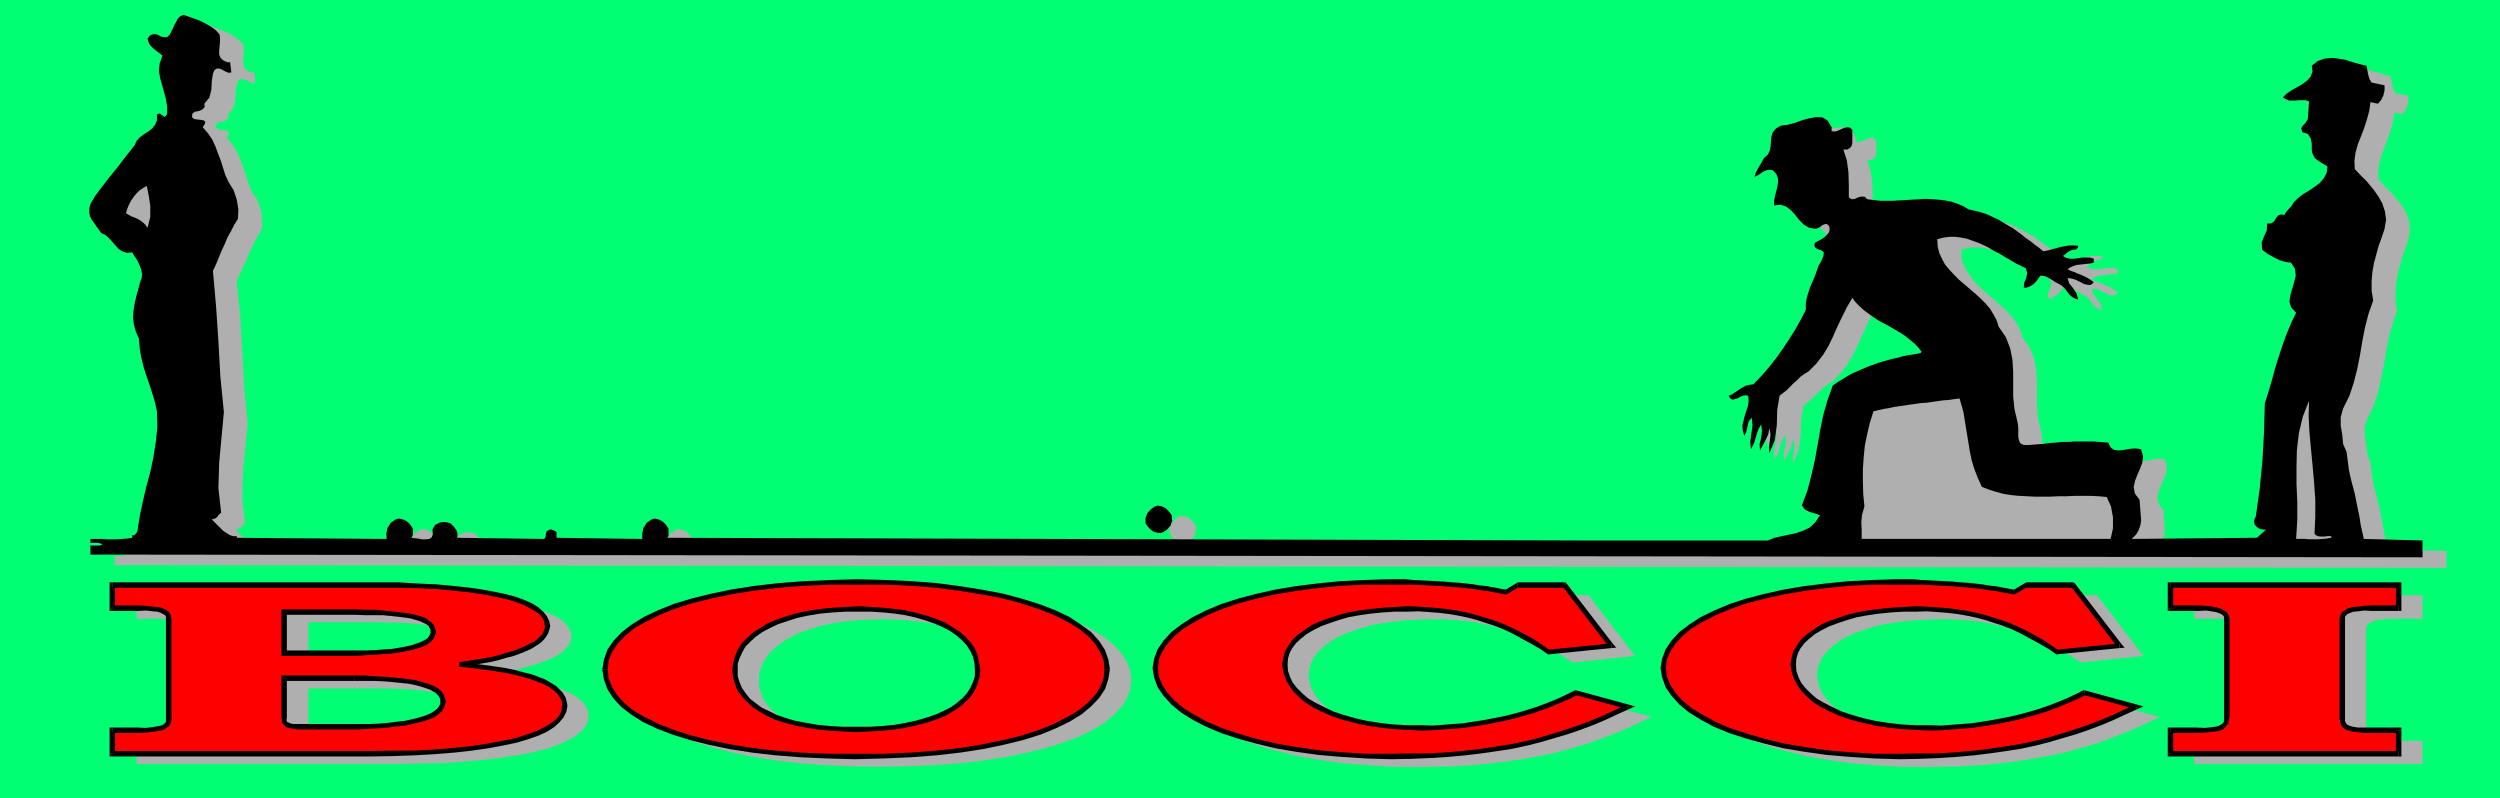 <svg xmlns="http://www.w3.org/2000/svg" fill-rule="evenodd" height="2.04in" preserveAspectRatio="none" stroke-linecap="round" viewBox="0 0 6388 2040" width="6.388in"><style>.pen1{stroke:none}.brush3{fill:#afafaf}.brush4{fill:#000}.brush5{fill:red}</style><path class="pen1" style="fill:#00ff72" d="M0 2040V0h6388v2040H0z"/><path class="pen1 brush3" d="m622 114 1 10v10l-1 11-1 10 1 10 3 9 6 7 12 4h7l2 27-5 1-6-2-7-4-7-3-6-2h-6l-6 4-4 8-3 21-1 21-5 20-13 16 1 8-4 6-8 4-10 2h-3l-2 1-3 3-2 2v8l5 4 7 2 9 1 7 1 5 3v5l-6 10 13 14 11 17 8 17 7 18 7 19 6 19 6 18 8 18 14 21 8 24 3 24-1 24-9 16-9 16-8 17-8 17-7 17-8 17-7 16-8 17 9 90 5 91 5 90 9 91-6 63-6 65-2 65 7 64-5 5-5 5-6 5-8 2 7 7 7 7 8 7 7 7 9 6 8 5 9 3 9 1v4l384 3-2-14 3-14 8-13 13-9 8-2 7 1 6 2 6 3 5 4 5 5 4 5 3 5v12l-1 7-3 5 8 1 9 1 10 2h10l9-1 6-4 3-8-1-12 3-6 4-6 6-4 6-2 7-2h6l7 1 7 2 9 8 6 9 3 9-1 12 223 3 3-7 1-7 2-7 8-3h5l4 1 5 2 3 4v14l219 3v-14l3-14 8-13 13-9 7-2 7 1 6 2 6 3 5 4 5 5 4 5 3 5v19l-3 5 2355 7h457l17-7 18-4 19-4 19-4 17-6 17-8 14-13 12-18-6-3-6-3-7-2-6-2-6-2-6-4-5-5-4-6 14-37 10-38 9-38 7-40 7-39 8-39 11-38 13-36 13-9 13-8 13-8 14-7 13-6 14-6 14-6 15-5 14-5 14-4 15-4 14-4 15-3 14-3 15-3 14-3 3-3-9-12-10-10-11-9-11-9-11-7-12-8-12-7-12-7-12-6-12-7-12-8-12-7-11-9-11-9-10-10-9-12-14 23-12 25-12 25-11 25-12 24-14 23-17 22-20 20-10 6-10 7-9 8-9 9-9 9-9 8-9 8-9 7-6 37-1 38-5 38-14 34-1-14 3-17 1-17-3-16-3 16-6 15-8 14-7 12-1-16 4-17 2-16-2-17-8 15-5 16-5 17-8 15-2-19 3-20 3-21-1-20-9 10-3 12-3 13-5 12-4-14-1-13 3-13 3-12 4-12 4-13 2-13-1-14-7-2-7 2-7 3-7 4-6 3h-6l-6-2-4-8 8-3 7-5 8-4 7-5 8-5 8-3 8-3h10l21-22 19-23 18-24 17-24 16-24 15-24 14-25 13-25v-14l2-14 4-15 5-14 6-14 6-14 5-14 5-14 5-8 4-8 3-9 1-9-7-6-9-3-6-4v-10l5-4 7-3 7-4 6-5 6-5 4-6 2-7-1-9-4-4-4-2h-4l-4 2-5 3-4 3-5 3-4 2-17-3-14-8-12-12-10-13-11-12-12-10-14-4-17 2v-11l2-12 3-11 3-12 2-12v-11l-4-11-8-10-7-1h-7l-6 2-5 3-6 3-5 4-6 3-6 2 3-10 6-11 8-13 7-13 10-9 5-10 2-11 1-12 1-12 4-11 7-10 13-8 17-2 19-5 19-7 19-6 18-3 16 2 13 8 10 17v10l6 1 7-1 7-3 6-3 7-3 7-1 6 1 6 6v16l1 9-1 8-2 8-4 5-7 4h-10l9 28 4 30 1 32v32l5 4 6 1 6-2 5-3 6-2 6-1 7 1 6 6 16 3 17 1h33l17-1 17-1 17-1 16-1h33l17 1 16 2 15 4 16 5 15 6 15 9 14 3 13 3 13 4 13 5 12 6 12 6 12 7 12 7 11 7 11 8 11 8 12 8 11 9 11 8 11 9 11 8 11-2 11-3 11-2 12-3 11-3 11-1h11l11 1 1 3-2 3-3 1-2 2h-5l-5 1-4 2-4 3-4 3-4 3-3 3-4 2 9 5 10 2h10l10-1 10-2h20l10 3v10l-8 2-9 1-9 1-9 1-9 1-9 2-7 3-7 5 9 4 9 3 8 4 9 3 9 4 8 5 8 5 7 6-4 4-4 3h-5l-5-1-6-2-6-2-5-3-5-2-6-4-6-2-8-1h-7l4 13 10 12 9 14 4 15-8-2-7-4-6-6-5-6-5-7-5-6-7-5-7-4-6-3-5-3-5-4-6-3-5-3-6-3-6-1-7-1-4 5-4 6-5 5-5 5-6 5-6 3-6 2h-7l1-12 5-12 4-13-4-13-14-6-13-7-14-8-13-8-14-8-13-7-14-8-14-7-14-6-14-5-14-5-15-3-15-2h-15l-15 2-16 4 1 18 4 17 7 15 9 14 10 14 12 13 13 12 14 12 14 12 14 13 14 12 12 13 11 13 10 14 7 16 5 16 18 26 11 27 6 30 2 30v64l3 31 7 31 2 9 1 11v21l2 10 4 7 8 4h12l13-1 13-1 14-1 13-1 13-1 13-1 13-1 12-1h13l13-1h25l13 1h12l13 2 12 1 6 12 8 6 10 2 12-1 12-2 13-3h11l11 2 5 18-2 17-6 16-7 15-6 16-3 16 3 16 12 16 1 14 1 13 1 13 1 13-2 12-4 12-7 12-11 11 320-3 23-21h-7l-7-1-6-3-5-4-4-5-1-6v-7l4-7 11-72 6-72 4-72 3-73 9-29 9-30 8-30 9-29 9-30 10-29 12-28 13-28-13-13-4-15 2-16 5-17 5-17 4-17-2-16-10-16-10-1-9-2-10-3-10-5-9-5-9-6-8-6-8-6-1-18 6-15 6-15 1-18 9-1 6-3 4-4 3-5 3-5 4-4 7-2 9 1 4-8 6-6 7-7 5-9 12-12 14-11 15-9 14-10 13-10 11-11 6-14 2-16-7-4-7-4-6-4-6-5-6-5-4-6-3-7-1-8v-15l-3-15-7-11-14-4-3-10 4-7 7-7 6-9 3-46-9-3h-17l-8 1h-16l-8-3-9-5 10-10 12-8 14-8 14-8 12-8 9-10 5-13-2-15 15-12 17-6 18-2 19 1 18 4 18 5 18 5 17 5 3 11 2 11 2 11 6 10 33 7v13l-3 13-5 12-8 9-20-4-3 22-6 22-7 21-8 21-8 21-6 21-3 21 1 22 15 16 16 16 15 17 14 18 11 19 7 21 2 22-4 24-7 21-8 22-6 22-6 22-4 23-2 24v24l4 25-12 33-9 35-7 36-6 36-7 35-8 35-11 33-16 32-7 22 1 23 4 23 2 23 8 21 3 23 3 23 5 23 5 18 5 20 4 19 4 20 4 20 3 19 4 19 4 18 150 4v43l-5958-7v-24h7l8 1 7-1 7-3-7-2-7-1h-8l-7-1v-9h81l13-1 13-2v-7l5 1 3-3 2-5 2-3 6-39 8-38 10-37 9-38 8-37 6-39 4-39-1-40-5-23-7-23-7-22-8-23-7-22-6-23-4-24-2-25-8-18-5-18-2-18 1-18 3-17 4-18 5-18 5-19 4-11 1-10-2-10-3-10-4-9-5-9-5-9-5-9-14 1-12-3-9-6-8-9-8-9-9-9-9-9-12-6-6-9-6-8-6-8-5-9-5-8-2-9 1-10 3-12 12-20 14-19 13-19 14-18 15-18 15-18 14-19 15-19 5-11 9-10 10-7 11-8 10-8 8-9 4-12v-15l7-1 7 5 6 3 7-7v-20l-3-18-5-19-6-18-5-18-2-18 1-19 7-20-6-5-6-4-6-5-5-5-5-5-4-5-3-7-2-7 6-7 5-4 6-1 6 2 6 2 7 3 7 1h7l6-7 5-7 4-8 3-9 4-8 4-7 6-6 8-5 13 4 13 5 13 5 12 5 12 6 11 7 10 9 9 9z"/><path class="pen1 brush3" d="m439 609-6-8-6-6-7-5-7-4-8-4-8-3-7-4-7-4 3-11 4-10 5-10 7-10 7-8 8-8 9-7 10-5 5 24 4 26 1 28-7 29zm4639 471 4 24 4 25 4 25 4 24 5 24 7 23 9 23 10 22 18 8 19 6 19 4 19 3 20 3 20 1h81l20-1h62l21 1 20 2 11 24 6 28v28l-7 27h-636v-24l-1-20 2-19 6-21-2-31-2-31 1-31 2-31 3-30 5-30 8-30 9-29 13-3 12-2 13-3 14-2 13-2 14-2 14-2 14-2 14-2 14-2 14-1 14-2 14-2 14-2 14-2 14-2 10 36zm897 311 4 4 5 2 5 1h12l6-1h11v4l-11 2-11 1h-68l3-48v-47l-2-45v-45l1-43 5-43 10-41 16-41v39l2 41 3 43 4 42 4 44 3 44v44l-2 43zm-2920-47 1 14-4 12-9 10-10 7-8 2-7-1-6-1-6-3-5-5-5-5-4-5-3-6-1-13 5-12 9-10 10-8 8-2 6 1 7 2 5 3 5 4 5 5 4 6 3 5zM349 1952v-59h85l17-2 13-2 11-2 8-4 6-5 3-5 1-7v-259l-1-6-3-6-6-4-8-4-11-3-14-1-16-2h-85v-60h731l49 2 46 2 42 4 39 4 35 5 32 6 29 6 25 8 22 8 19 8 15 9 12 10 8 11 5 11 2 11-1 8-3 8-4 8-6 7-8 8-10 7-11 6-14 7-15 6-16 6-19 5-20 6-22 5-24 4-25 4-27 4 32 3 31 4 28 3 26 5 24 5 22 5 20 6 18 6 16 7 14 7 11 8 10 8 7 9 6 9 3 10 1 10-2 13-6 13-10 12-13 11-18 11-21 10-26 10-29 8-34 8-37 6-41 6-45 5-49 4-53 3-56 1-61 1H349zm439-256h186l24-1 24-1 21-2 20-2 18-2 17-3 14-3 13-4 12-4 9-4 8-5 6-5 4-6 3-6 1-6-1-7-3-7-4-6-7-5-8-5-10-4-11-4-14-3-15-3-16-2-19-2-20-2-21-1h-24l-25-1H788v106zm0 63v108l1 5 2 3 4 3 6 3 9 1 12 1h154l28-1 26-1 24-2 22-2 21-3 18-4 16-3 15-5 12-5 11-5 9-6 6-6 5-7 3-7 1-8-1-7-3-6-4-7-6-5-8-6-10-4-12-5-13-4-15-3-17-3-19-3-20-2-22-2-24-1-25-1H788zm2103-22-3 24-8 23-14 22-20 21-24 20-30 18-34 17-40 15-44 14-49 12-53 11-57 9-61 7-66 5-69 3-73 1-71-1-68-3-64-5-61-7-56-9-53-11-48-12-44-14-39-15-35-17-30-18-25-20-19-20-14-22-9-23-3-24 3-24 9-24 15-22 20-21 25-20 31-18 35-17 40-16 45-14 49-12 53-11 57-9 61-7 64-5 68-3 71-1 71 1 67 3 64 5 60 8 57 9 52 10 48 13 44 14 40 15 35 17 30 19 24 19 20 21 14 22 9 23 3 24zm-952 1 1 17 5 17 6 15 10 15 12 13 14 13 17 11 19 11 21 9 24 8 25 7 27 6 30 5 31 3 33 2 34 1 35-1 33-2 31-3 30-5 27-6 26-7 23-8 22-9 19-11 17-11 14-13 12-13 10-15 6-15 5-17 1-17-2-18-4-18-7-16-10-15-13-14-15-13-17-11-19-11-22-9-23-8-25-7-26-6-28-4-29-3-31-2-31-1-35 1-34 2-32 3-30 5-28 6-26 8-24 8-22 10-20 11-17 12-15 13-12 13-10 15-7 16-5 16-1 17zm2239-62-160 17-19-13-19-12-20-11-19-11-20-10-21-9-21-8-22-8-22-6-23-6-23-5-25-5-25-3-26-2-28-2h-28l-33 1-31 2-30 3-29 4-28 5-25 7-24 8-22 8-21 10-17 11-16 12-13 13-10 13-8 15-4 15-2 16 2 17 5 16 8 16 11 15 14 14 16 13 20 13 22 11 24 11 27 9 29 8 31 6 33 6 34 4 37 2 38 1h26l27-2 27-2 26-2 26-4 26-4 26-5 26-5 25-7 24-6 25-8 23-8 23-8 22-9 21-10 21-10 131 35-30 14-30 14-31 13-31 12-32 12-33 10-34 10-36 9-36 7-39 7-40 6-42 5-44 4-46 3-49 1-51 1-65-1-62-4-59-5-56-8-53-9-50-12-46-13-42-14-38-16-34-18-29-18-24-20-19-21-14-21-9-23-3-23 3-23 9-22 14-22 19-20 24-19 29-19 33-16 38-16 42-14 45-12 49-11 53-9 55-7 59-6 61-3 63-1h42l21 1 20 1 20 1 20 1 20 1 19 2 19 1 18 2 18 2 18 3 17 2 17 3 16 3 16 3 29-19h120l119 155zm1299 0-160 17-19-13-19-12-20-11-19-11-20-10-21-9-21-8-22-8-22-6-23-6-23-5-25-5-25-3-26-2-28-2h-28l-33 1-31 2-30 3-29 4-28 5-25 7-24 8-22 8-21 10-17 11-16 12-13 13-10 13-8 15-4 15-2 16 2 17 5 16 8 16 11 15 14 14 16 13 20 13 22 11 24 11 27 9 29 8 31 6 33 6 34 4 37 2 38 1h26l27-2 27-2 26-2 26-4 26-4 26-5 26-5 25-7 24-6 25-8 23-8 23-8 22-9 21-10 21-10 131 35-30 14-30 14-31 13-31 12-32 12-33 10-34 10-36 9-36 7-39 7-40 6-42 5-44 4-46 3-49 1-51 1-65-1-62-4-59-5-56-8-53-9-50-12-46-13-42-14-38-16-34-18-29-18-24-20-19-21-14-21-9-23-3-23 3-23 9-22 14-22 19-20 24-19 29-19 33-16 38-16 42-14 45-12 49-11 53-9 55-7 59-6 61-3 63-1h42l21 1 20 1 20 1 20 1 20 1 19 2 19 1 18 2 18 2 18 3 17 2 17 3 16 3 16 3 29-19h120l119 155zm130-155h583v60h-87l-15 2-13 1-10 3-9 4-5 4-4 5-1 6v257l1 8 2 6 5 5 7 4 11 3 14 2 18 2h86v59h-583v-59h88l19-2 14-2 10-4 6-5 5-6 1-7 1-8v-251l-1-7-3-5-6-5-7-4-10-2-12-2-14-2h-91v-60z"/><path class="pen1 brush4" d="m6040 1377-4-18-4-18-3-20-4-19-4-20-4-20-5-19-5-19-5-23-3-23-3-23-9-21-2-23-4-23v-22l6-22 16-32 11-33 9-35 7-35 6-36 7-36 9-35 12-34-4-25v-24l2-24 4-23 6-22 6-22 8-22 7-21 4-24-3-21-7-21-11-19-13-18-15-18-16-16-15-16-1-21 3-22 6-21 8-20 8-21 7-22 6-22 3-22 19 4 8-9 6-12 3-13v-13l-33-7-6-10-3-11-2-11-2-11-17-4-18-5-18-6-18-3-19-2-18 2-17 6-15 12 2 15-5 13-9 10-12 9-14 8-14 8-12 8-10 10 9 5 8 3h16l8-1h17l9 3-3 45-6 10-7 7-4 7 3 10 14 4 7 11 3 14v15l1 8 3 7 4 7 6 5 6 4 6 4 7 4 7 4-2 17-7 13-10 12-13 10-15 10-15 9-13 10-12 12-5 9-7 7-6 7-5 8-9-1-6 2-4 4-3 4-3 6-4 4-6 3h-9l-1 18-7 15-6 16 1 18 8 6 8 6 10 5 9 5 10 5 10 3 9 2 10 1 10 16 2 17-4 17-5 17-5 17-2 16 4 14 13 14-13 27-12 29-10 28-10 30-9 29-8 30-9 30-9 29-2 73-4 72-7 72-10 72-4 8v6l1 6 4 5 5 4 6 3 7 1h7l-23 21-320 3 11-11 7-12 4-12 2-12-1-13-1-13-1-13-1-14-12-16-3-16 3-15 6-16 7-16 6-16 2-16-5-18-11-2h-12l-12 2-13 2-11 1-11-2-8-6-6-12-12-1-13-1-12-1h-50l-13 1h-13l-12 1-13 1-13 1-13 2-14 1-13 1-13 1h-12l-8-4-4-7-2-10v-22l-1-11-2-9-7-30-3-32v-63l-2-31-6-29-11-28-18-26-5-16-8-15-9-15-11-13-13-13-13-12-14-12-14-12-14-12-13-13-12-13-11-13-8-15-7-15-4-17-1-18 16-4 15-2h15l15 2 15 3 14 5 14 5 14 6 14 7 13 8 14 7 13 8 14 8 13 8 14 7 13 6 4 13-3 13-5 12-1 12h7l6-2 6-3 6-4 5-5 5-6 4-6 4-5 6 1 7 1 5 3 6 3 5 3 6 4 5 3 6 3 7 4 7 6 5 6 5 7 5 6 6 5 7 4 8 2-4-15-9-14-10-12-4-13h7l8 2 6 2 6 3 5 2 5 3 6 3 6 1 5 1h5l4-3 4-4-8-6-8-5-8-4-9-4-8-3-9-4-9-3-8-4 7-5 7-3 9-3 9-1 9-1 9-1 9-1 8-2v-10l-10-3h-20l-11 2-10 1h-10l-9-2-9-5 3-2 4-3 3-3 4-3 4-2 5-2 5-1h5l2-2 2-2 2-2v-4l-11-1h-11l-12 2-11 2-11 3-11 3-11 3-11 2-11-9-11-8-11-9-12-8-11-9-11-8-11-8-12-7-12-7-11-7-13-6-12-6-13-5-13-4-13-3-14-3-15-9-15-6-15-5-16-3-16-2-16-1-16-1-17 1-16 1-17 1-17 1-17 1h-33l-17-2-16-2-6-6-7-1-6 1-6 2-6 3-6 1-5-1-5-4v-32l-1-32-4-30-9-28h10l7-4 4-5 2-8v-33l-6-6-6-1-7 1-7 3-7 3-7 3-6 1-7-1v-10l-10-17-13-8-16-1-17 3-19 5-19 7-19 5-17 2-13 8-8 10-3 11-1 12-1 12-2 11-5 10-10 9-7 13-8 13-6 12-3 10 6-3 6-3 5-4 5-3 6-3 6-2h6l7 1 9 10 4 11v11l-2 12-3 12-3 11-2 12v11l17-2 14 5 12 9 11 12 10 13 12 12 14 8 17 3 4-2 5-2 4-3 4-3 5-2 4-1 4 2 4 4 1 9-2 7-5 6-5 5-7 5-7 4-6 3-6 4-1 6 1 4 3 3 4 2 4 2 5 1 4 3 3 3-1 9-3 8-4 8-5 8-5 14-5 14-6 14-6 14-5 15-4 14-2 14v15l-13 25-14 25-15 24-16 24-17 24-18 23-20 23-21 22-9 1-9 2-8 4-7 4-7 5-8 5-7 5-8 3 4 7 5 3 6-1 7-2 7-4 7-3 7-1 7 1 1 14-2 13-4 12-4 12-3 13-3 12 1 13 4 14 5-11 3-13 3-13 8-10 2 20-3 21-3 21 2 19 8-16 5-17 5-16 8-15 2 17-2 17-4 17 1 16 7-13 7-13 7-15 3-16 3 16-2 17-2 17 1 14 14-34 5-38 1-38 6-37 9-7 9-7 9-9 9-9 9-8 9-9 10-7 10-6 20-20 17-22 14-23 12-25 11-25 12-25 12-24 14-24 9 12 10 10 11 10 11 8 11 8 12 8 12 7 12 6 12 7 12 7 12 7 12 8 11 9 11 9 10 10 9 12-3 3-14 3-15 2-15 3-14 4-15 3-14 4-14 4-15 5-14 5-14 6-14 6-14 6-13 7-13 8-13 8-13 9-13 36-11 38-8 39-7 40-7 39-9 39-10 38-14 37 4 6 4 5 6 3 6 3 7 2 7 2 6 2 6 3-12 18-14 13-17 8-17 6-19 4-19 4-18 4-17 7h-457l-2355-7 3-5v-18l-3-5-4-6-5-5-5-4-6-3-6-2-7-1-7 2-13 9-8 13-3 14v14l-219-3v-14l-3-3-5-2-4-2h-5l-8 4-2 6-1 8-3 6-223-3 1-11-3-9-7-9-8-8-7-2-7-1h-6l-7 1-6 3-6 3-4 6-3 6 1 12-3 8-6 4-9 1h-10l-10-2-9-1-8-1 3-5 1-6v-12l-3-5-4-6-5-5-5-4-6-3-7-2-7-1-7 2-13 9-8 13-3 14 1 14-383-3v-4h-9l-9-3-8-5-9-6-7-7-8-8-7-7-7-7 8-2 6-4 4-6 6-5-7-63 2-65 6-65 6-64-9-91-5-90-6-90-8-90 8-17 7-17 7-17 8-17 7-17 9-16 8-16 10-16 1-24-4-25-8-24-13-21-8-17-6-19-6-19-7-18-7-19-8-17-11-16-13-15 6-10v-5l-5-3-7-1-9-1-7-1-5-4v-8l2-3 3-2 2-2h3l9-2 8-4 5-6-1-8 13-16 5-20 1-21 3-20 4-9 6-4h6l6 2 7 4 6 3 6 2 6-1-3-26h-7l-11-5-7-7-3-8v-10l1-11 1-10V97l-1-9-9-10-10-8-12-7-11-6-13-6-12-4-13-5-13-4-8 4-6 6-4 8-4 7-4 9-4 8-4 8-7 7h-7l-7-1-6-3-6-3-6-1-6 1-6 3-6 8 2 7 3 7 4 5 5 5 6 5 5 4 7 5 6 5-7 20-2 19 3 18 5 18 5 18 5 18 3 19v20l-6 7-6-4-7-5-7 2v15l-4 11-8 10-10 8-11 7-11 8-8 9-5 11-15 19-15 19-14 19-15 18-14 18-14 18-14 19-12 20-3 12v10l2 9 4 9 6 8 6 9 6 8 6 9 12 6 9 8 8 9 8 9 8 9 9 6 12 4 14-1 5 9 6 8 5 10 4 9 3 9 2 10-1 10-4 11-5 19-5 18-4 18-3 18-1 18 2 17 5 18 8 18 2 25 4 24 6 24 7 22 8 23 7 22 7 23 5 23 1 40-4 39-6 38-8 38-10 37-9 38-8 38-6 39-2 3-3 4-3 3-5-1v7l-13 2-12 1-14 1h-27l-13-1h-28v10h19l4 1 4 1 3 2-3 2-4 1h-23v23l5959 7v-43l-150-4zM377 582l-6-8-6-6-7-5-7-4-7-3-8-3-7-4-7-4 3-11 4-10 5-10 7-10 7-9 8-8 9-6 10-6 5 25 4 26v28l-7 28zm5016 795h-636v-24l-1-19 2-19 6-21-3-31-1-32v-31l2-31 3-30 6-30 7-29 9-29 13-3 13-3 13-2 13-3 14-2 14-2 13-2 14-2 14-2 15-1 14-2 14-2 14-2 14-1 14-2 14-2 10 35 4 25 4 25 4 24 4 25 5 24 7 23 9 23 10 22 18 7 19 6 19 5 19 3 20 2 20 1 20 1h40l21-1h20l21-1h41l21 1 20 2 11 24 5 28v28l-6 27zm564-3-11 2-11 1-11 1h-23l-11-1h-23l3-48v-46l-2-46v-44l1-43 5-43 10-42 16-41-1 39 2 41 4 43 4 42 4 44 3 44v44l-2 43 4 4 5 2 5 1h12l6-1h11v4z"/><path class="pen1 brush4" d="m2994 1317 1 14-4 12-9 10-10 7-8 2-7-1-6-1-6-3-5-4-5-5-4-5-4-6v-14l5-12 9-10 10-7 8-2 6 1 7 2 5 3 5 4 5 5 4 5 3 5z"/><path class="pen1 brush5" d="M287 1926v-60h85l17-2 13-2 11-2 8-4 6-5 3-5 1-7v-259l-1-6-3-6-6-4-8-4-10-3-14-1-16-2h-86v-59h732l49 2 46 2 42 4 39 4 35 5 32 6 29 6 25 7 22 8 19 9 15 9 12 10 8 10 5 11 2 11-1 8-3 8-4 8-6 7-8 8-10 7-11 6-14 7-15 6-16 6-19 5-20 6-22 5-24 4-25 4-27 4 32 3 30 4 29 4 26 4 24 5 22 6 20 5 18 7 16 6 14 8 11 7 10 9 7 8 6 10 3 10 1 10-2 13-6 13-10 12-13 11-18 11-21 10-26 9-29 9-34 7-37 7-41 6-45 5-49 4-53 3-56 1-61 1H287zm439-257h187l24-1 24-1 21-2 20-1 18-3 17-3 14-3 13-4 12-4 9-4 8-5 6-5 4-6 3-6 1-6-1-7-3-7-4-6-7-5-8-5-10-4-11-3-14-4-15-2-16-2-19-2-20-2-21-1h-24l-25-1H726v105zm0 64v107l1 5 3 4 4 3 6 2 8 2 12 1h154l28-1 26-1 24-2 23-3 20-2 18-4 17-4 14-4 13-5 11-5 8-6 7-6 5-7 3-7 1-8-1-7-3-7-4-6-6-6-8-5-10-5-12-4-13-4-15-4-17-3-19-2-20-2-22-2-24-1-26-1H726z"/><path class="pen1 brush4" fill-rule="nonzero" d="m287 1859-7 7v60h14v-60l-7 7v-14h-7v7z"/><path class="pen1 brush4" fill-rule="nonzero" d="M352 1859h-65v14h65zm72-20v5l-2 3-4 4-7 3-10 2-12 2-17 2-20-1v14l20-1 17-2 14-2 12-2 9-5 8-6 4-7 2-9zm0-259v259h14v-259zm-70-19 19-1 16 2 13 1 9 3 7 4 4 2 2 4v4h14l-2-8-4-8-8-6-9-4-11-3-15-1-16-2-19-1zm-74-7 7 7h67v-14h-67l7 7h-14v7h7z"/><path class="pen1 brush4" fill-rule="nonzero" d="m287 1488-7 7v59h14v-59l-7 7v-14h-7v7z"/><path class="pen1 brush4" fill-rule="nonzero" d="M967 1488H287v14h680zm439 111-3-13-6-12-9-11-12-11-16-10-20-9-22-8-26-7-29-6-32-6-36-5-39-4-42-4-46-2-49-3h-52v14h52l49 1 46 2 42 4 39 4 34 5 32 6 29 6 24 7 22 8 18 9 14 8 12 9 7 9 4 10 1 9zm-232 93v12l28-4 25-4 24-4 22-5 20-6 20-5 16-6 15-6 15-7 11-7 11-7 9-9 6-8 5-9 3-9 2-9h-14v7l-3 7-3 7-6 6-7 7-9 7-11 5-13 7-15 6-16 6-18 5-20 6-22 5-24 4-25 4-26 4v12z"/><path class="pen1 brush4" fill-rule="nonzero" d="m1450 1804-2-11-3-11-7-12-8-8-10-10-12-7-15-9-16-6-18-7-21-5-22-6-24-5-27-4-29-4-30-4-32-3v12l32 3 30 4 29 4 25 4 24 5 22 6 19 5 18 7 16 6 13 7 10 7 10 8 6 8 5 8 3 9v9zm-508 129 61-1 56-2 53-3 49-4 45-5 42-6 37-7 34-7 30-9 26-9 22-10 19-12 13-12 11-13 7-14 3-15h-14l-1 11-5 12-9 11-13 10-17 10-20 10-26 9-28 9-34 7-37 7-40 6-45 5-49 4-53 3h-56l-61 1zm-662-7 7 7h655v-14H287l7 7h-14v7h7zm606-264H726v14h160zm214-47v4l-3 5-3 5-5 4-7 4-8 4-12 4-12 4-14 3-17 3-17 3-20 1-21 2-24 1h-51v14h27l24-2 24-1 21-2 20-1 19-3 17-3 14-3 14-4 12-4 10-4 9-6 7-6 5-7 3-7 2-8zm-217-44h26l25 1h45l20 2 19 2 16 2 14 2 14 4 10 3 9 4 8 4 6 4 2 5 3 5v6h14l-2-8-3-9-6-7-8-6-8-6-11-4-12-3-14-4-16-2-16-2-19-2-20-2-21-2h-24l-25-1h-26zm-150-7-7 7h157v-14H726l-7 7 7-7h-7v7z"/><path class="pen1 brush4" fill-rule="nonzero" d="m726 1662 7 7v-105h-14v105l7 7-7-7v7h7zm7 172v-101h-14v101zm42 16h-26l-8-2-4-2-3-1-1-2-1-3 1-6h-14l1 6 1 7 5 6 5 5 8 2 8 2 13 2h15zm109 0H775v14h109zm241-58v7l-3 5-4 6-6 5-7 5-10 5-13 5-13 4-17 4-18 4-19 2-23 3-24 2-26 1h-58v14h30l28-2 26-1 24-2 23-3 21-2 18-4 17-4 15-4 13-5 12-5 9-7 8-7 6-8 3-9 2-9zm-220-52h53l24 1 22 2 20 2 19 2 16 3 15 4 12 4 12 4 9 5 7 4 5 5 3 5 3 5v6h14l-2-8-3-9-5-7-7-7-9-6-11-5-12-4-14-4-15-4-18-3-19-2-20-2-22-2-24-1-26-2h-27z"/><path class="pen1 brush4" fill-rule="nonzero" d="m733 1733-7 7h179v-14H726l-7 7 7-7h-7v7z"/><path class="pen1 brush5" d="m2829 1710-3 24-8 23-14 22-20 21-24 20-30 18-34 17-39 16-44 14-49 12-53 11-57 9-61 7-66 5-69 3-73 1-71-1-68-3-64-5-61-7-56-9-53-11-48-12-44-14-39-15-35-17-30-18-25-20-19-21-14-22-9-23-3-24 3-24 9-24 15-22 20-21 25-20 31-18 35-17 40-16 45-14 49-12 53-11 57-9 61-7 64-5 68-3 71-1 71 1 67 3 64 5 60 8 56 9 53 10 48 13 44 14 39 15 35 17 30 19 25 19 19 21 14 22 9 23 3 24zm-951 2 1 17 5 17 6 15 10 14 12 14 14 12 17 12 19 10 21 10 24 8 25 7 27 5 30 5 31 3 33 2 34 1 35-1 33-2 31-3 29-5 28-6 25-7 24-8 21-9 20-11 16-11 15-13 12-13 9-14 7-16 5-16 1-17-2-18-4-18-7-16-10-15-13-14-15-13-17-11-19-11-22-9-23-8-25-7-26-6-28-4-29-3-31-2-31-1-36 1-33 2-32 3-31 5-28 6-26 8-24 8-22 10-19 11-18 12-14 13-13 13-9 15-7 16-5 16-1 17z"/><path class="pen1 brush4" fill-rule="nonzero" d="m2185 1940 73-2 69-3 66-5 61-7 58-9 53-11 49-12 45-14 39-16 35-17 31-19 24-20 21-22 15-23 8-25 4-25h-14l-2 23-8 21-13 21-19 20-24 20-29 17-33 17-39 16-43 14-49 12-53 11-56 9-61 7-66 5-69 3h-73zm-646-229 4 25 9 25 15 23 20 22 26 20 30 19 36 17 39 15 45 14 48 12 53 11 57 9 61 7 64 5 68 3 71 2v-14h-71l-68-3-64-5-61-7-55-9-53-11-48-12-43-14-39-15-34-17-30-17-24-20-18-20-13-21-9-21-2-23z"/><path class="pen1 brush4" fill-rule="nonzero" d="m2192 1480-71 2-68 3-64 5-61 7-58 9-53 11-49 12-46 14-40 16-36 17-31 19-26 20-21 22-16 23-9 26-4 25h14l2-23 9-22 14-21 19-20 24-20 31-17 34-17 40-16 44-14 49-12 53-11 56-9 61-7 64-5 68-3h71zm644 230-4-25-9-25-15-23-20-22-26-19-30-20-36-17-39-15-45-14-48-13-53-10-56-9-61-8-64-5-67-3-71-2v14h71l67 3 64 5 59 8 56 9 53 10 48 13 43 14 39 15 34 17 30 18 24 19 18 20 13 21 9 21 2 23zm-649 147h-34l-33-2-31-3-29-5-27-5-24-7-24-8-20-10-19-9-16-12-14-11-11-14-9-13-6-14-5-16v-16h-14l2 18 5 18 6 16 11 15 13 14 14 13 18 12 19 11 22 10 24 8 26 7 27 5 31 5 31 3 33 2 34 2zm304-145v16l-5 15-7 15-8 13-11 12-15 13-15 11-20 10-20 9-24 8-24 7-28 6-28 5-31 3-33 2h-35v14l35-2 33-2 31-3 30-5 28-6 26-7 24-8 22-9 20-12 17-11 15-13 13-14 10-15 7-17 5-17 2-18z"/><path class="pen1 brush4" fill-rule="nonzero" d="M2196 1563h31l31 2 29 3 27 4 26 6 24 7 23 8 21 9 19 10 16 11 15 13 12 13 9 14 7 15 4 17 1 17h14l-3-19-4-19-7-17-11-16-14-15-15-13-18-11-19-12-23-9-23-8-26-7-26-6-29-4-29-3-31-2-31-2zm-311 149v-16l5-15 7-15 8-14 12-12 14-13 17-12 19-10 21-10 24-8 25-8 28-6 30-5 32-3 33-2h36v-14l-36 2-33 2-32 3-32 5-28 6-27 8-24 8-23 10-19 12-19 12-14 13-14 14-10 16-7 17-5 17-2 18z"/><path class="pen1 brush5" d="m4117 1650-160 16-19-13-19-12-20-11-20-11-20-10-20-9-21-8-22-7-22-7-23-6-24-5-24-4-25-3-26-2-28-2h-28l-33 1-31 2-30 3-29 4-28 5-25 7-24 8-22 8-21 10-17 11-16 12-13 12-10 14-8 14-4 15-2 16 2 17 5 16 8 16 11 15 14 14 16 14 20 12 22 11 24 11 27 9 29 8 31 7 33 5 34 4 37 2 38 1h26l27-2 26-2 27-2 26-4 26-4 26-5 25-5 25-6 25-7 24-7 23-8 23-9 22-9 22-10 20-10 132 36-30 14-30 14-31 13-32 12-32 11-33 10-34 10-35 9-37 8-38 6-41 6-41 5-44 4-47 3-48 1-51 1-65-1-62-4-59-5-56-8-53-9-50-12-46-13-42-14-38-16-34-18-29-18-24-20-19-21-14-21-9-23-3-23 3-23 9-22 14-21 19-21 24-19 29-18 33-17 38-16 42-14 45-12 49-11 53-9 55-7 59-6 61-3 63-1h42l21 1 20 1 20 1 20 1 19 1 20 2 18 1 19 2 18 2 17 3 18 2 16 3 16 3 16 3 30-18h120l119 155z"/><path class="pen1 brush4" fill-rule="nonzero" d="m3954 1671 3 1 160-16v-12l-160 16 3 1-6 10 2 2 1-1z"/><path class="pen1 brush4" fill-rule="nonzero" d="m3596 1563 28-1 28 2 26 2 25 3 23 4 24 5 23 6 21 7 22 7 21 8 20 9 19 10 20 11 20 11 19 11 19 13 6-10-19-13-19-13-20-11-20-11-21-10-20-9-21-8-22-7-23-7-23-6-24-5-25-4-25-3-26-2-28-2-28-1zm-306 135 1-15 4-14 7-13 10-13 12-11 15-12 17-10 20-10 22-8 24-8 24-7 28-5 28-4 30-3 31-2h33v-14l-33 2-31 2-30 3-30 4-28 5-26 7-24 8-22 8-22 10-17 12-17 12-14 13-10 15-9 15-4 16-3 17zm344 155h-38l-37-2-34-4-32-5-31-7-28-8-27-9-23-11-22-11-19-11-16-14-13-13-11-14-7-15-5-15-1-16h-14l3 18 5 17 9 17 11 16 15 15 16 14 21 13 22 11 25 11 27 9 30 8 31 7 34 5 34 4 37 2 38 2zm394-89h-4l-20 10-21 10-22 9-23 9-23 8-23 7-25 7-25 6-25 5-26 5-26 4-25 4-27 2-26 2-27 2-26-1v14l26-1 27-2 26-2 27-2 27-4 26-4 26-5 25-5 25-6 25-7 25-7 23-8 23-9 22-9 23-10 20-10h-4z"/><path class="pen1 brush4" fill-rule="nonzero" d="m4162 1812-2-12-132-36-2 12 132 36-2-12 6 12 16-7-18-5z"/><path class="pen1 brush4" fill-rule="nonzero" d="m3555 1940 51-1 48-2 47-3 44-4 41-5 42-6 38-6 37-8 35-9 34-10 34-10 32-11 32-12 31-13 30-14 31-14-6-12-29 14-30 14-31 13-32 12-32 11-32 10-34 10-35 9-37 8-38 6-40 6-41 5-44 4-47 3h-48l-51 1zm-610-233 4 24 9 25 15 22 20 22 24 20 30 19 35 18 38 16 42 14 47 13 50 12 53 9 57 8 59 5 62 4 65 2v-14h-65l-62-4-59-5-55-8-53-9-50-12-45-13-42-14-38-16-33-18-28-17-24-20-18-20-13-20-9-21-2-22zm603-227-63 2-61 3-59 6-56 7-53 9-49 11-45 12-43 14-38 16-34 17-29 19-25 19-20 22-15 22-9 24-4 24h14l2-22 9-20 13-20 18-20 23-19 29-17 32-17 38-16 41-14 45-12 49-11 53-9 54-7 59-6 61-3h63zm297 28 4-1-16-3-16-3-16-3-19-2-17-3-18-2-19-2-18-1-20-2-19-1-20-1-20-1-20-1-21-2h-42v14h63l20 1 20 1 20 1 19 1 20 2 18 1 19 2 18 2 17 3 17 2 16 3 16 3 16 3 4-1z"/><path class="pen1 brush4" fill-rule="nonzero" d="m3878 1488-3 2-30 18 6 10 30-18-3 2v-14l-1 1-2 1z"/><path class="pen1 brush4" fill-rule="nonzero" d="m4003 1491-5-3h-120v14h120l-5-3 10-8-2-2-3-1z"/><path class="pen1 brush4" fill-rule="nonzero" d="m4117 1656 5-10-119-155-10 8 119 155 5-10v12l13-1-8-9z"/><path class="pen1 brush5" d="m5416 1650-160 16-19-13-19-12-20-11-20-11-20-10-20-9-21-8-22-7-22-7-23-6-24-5-24-4-25-3-26-2-28-2h-28l-33 1-31 2-30 3-29 4-28 5-25 7-24 8-22 8-21 10-17 11-16 12-13 12-10 14-8 14-4 15-2 16 2 17 5 16 8 16 11 15 14 14 16 14 20 12 22 11 24 11 27 9 29 8 31 7 33 5 34 4 37 2 38 1h26l27-2 26-2 27-2 26-4 26-4 26-5 25-5 25-6 25-7 24-7 23-8 23-9 22-9 22-10 20-10 132 36-30 14-30 14-31 13-32 12-32 11-33 10-34 10-35 9-37 8-38 6-41 6-41 5-44 4-47 3-48 1-51 1-65-1-62-4-59-5-56-8-54-9-49-12-46-13-43-14-38-16-33-18-30-18-24-20-19-21-14-21-9-23-3-23 3-23 9-22 14-21 19-21 24-19 29-18 34-17 38-16 41-14 46-12 49-11 53-9 55-7 59-6 61-3 63-1h42l21 1 20 1 20 1 20 1 19 1 20 2 18 1 19 2 18 2 17 3 18 2 16 3 16 3 16 3 30-18h120l119 155z"/><path class="pen1 brush4" fill-rule="nonzero" d="m5253 1671 3 1 160-16v-12l-160 16 3 1-6 10 2 2 1-1z"/><path class="pen1 brush4" fill-rule="nonzero" d="m4895 1563 28-1 28 2 26 2 25 3 23 4 24 5 23 6 21 7 22 7 21 8 20 9 19 10 20 11 20 11 19 11 19 13 6-10-19-13-19-13-20-11-20-11-21-10-20-9-21-8-22-7-23-7-23-6-24-5-25-4-25-3-26-2-28-2-28-1zm-306 135 1-15 4-14 7-13 10-13 12-11 15-12 17-10 20-10 22-8 24-8 24-7 28-5 28-4 30-3 31-2h33v-14l-33 2-31 2-30 3-30 4-28 5-26 7-24 8-22 8-22 10-17 12-17 12-14 13-10 15-9 15-4 16-3 17zm344 155h-38l-37-2-34-4-32-5-31-7-28-8-27-9-23-11-22-11-19-11-16-14-13-13-11-14-7-15-5-15-1-16h-14l3 18 5 17 9 17 11 16 15 15 16 14 21 13 22 11 25 11 27 9 30 8 31 7 34 5 34 4 37 2 38 2zm394-89h-4l-20 10-21 10-22 9-23 9-23 8-23 7-25 7-25 6-25 5-26 5-26 4-25 4-27 2-26 2-27 2-26-1v14l26-1 27-2 26-2 27-2 27-4 26-4 26-5 25-5 25-6 25-7 25-7 23-8 23-9 22-9 23-10 20-10h-4z"/><path class="pen1 brush4" fill-rule="nonzero" d="m5461 1812-2-12-132-36-2 12 132 36-2-12 6 12 16-7-18-5z"/><path class="pen1 brush4" fill-rule="nonzero" d="m4854 1940 51-1 48-2 47-3 44-4 41-5 42-6 38-6 37-8 35-9 34-10 34-10 32-11 32-12 31-13 30-14 31-14-6-12-29 14-30 14-31 13-32 12-32 11-32 10-34 10-35 9-37 8-38 6-40 6-41 5-44 4-47 3h-48l-51 1zm-611-233 4 24 9 25 15 22 20 22 24 20 31 19 33 18 39 16 43 14 47 13 49 12 54 9 57 8 59 5 62 4 65 2v-14h-65l-62-4-59-5-55-8-54-9-49-12-45-13-43-14-37-16-33-18-29-17-24-20-18-20-13-20-9-21-2-22zm604-227-63 2-61 3-59 6-56 7-53 9-49 11-46 12-42 14-38 16-35 17-29 19-25 19-20 22-15 22-9 24-4 24h14l2-22 9-20 13-20 18-20 23-19 29-17 33-17 38-16 40-14 46-12 49-11 53-9 54-7 59-6 61-3h63zm297 28 4-1-16-3-16-3-16-3-19-2-17-3-18-2-19-2-18-1-20-2-19-1-20-1-20-1-20-1-21-2h-42v14h63l20 1 20 1 20 1 19 1 20 2 18 1 19 2 18 2 17 3 17 2 16 3 16 3 16 3 4-1z"/><path class="pen1 brush4" fill-rule="nonzero" d="m5177 1488-3 2-30 18 6 10 30-18-3 2v-14l-1 1-2 1z"/><path class="pen1 brush4" fill-rule="nonzero" d="m5302 1491-5-3h-120v14h120l-5-3 10-8-2-2-3-1z"/><path class="pen1 brush4" fill-rule="nonzero" d="m5416 1656 5-10-119-155-10 8 119 155 5-10v12l13-1-8-9z"/><path class="pen1 brush5" d="M5546 1495h583v59h-88l-15 2-13 1-10 3-8 4-5 4-4 6-1 6v256l1 8 2 6 5 6 7 4 11 3 14 2 18 1h86v60h-583v-60h88l19-2 14-2 10-4 6-5 5-6 1-7 1-8v-251l-1-6-3-6-6-4-7-4-10-3-12-2-14-2h-91v-59z"/><path class="pen1 brush4" fill-rule="nonzero" d="m6136 1495-7-7h-583v14h583l-7-7h14v-7h-7z"/><path class="pen1 brush4" fill-rule="nonzero" d="m6129 1561 7-7v-59h-14v59l7-7v14h7v-7z"/><path class="pen1 brush4" fill-rule="nonzero" d="M6058 1561h71v-14h-71zm-66 19v-4l3-4 3-3 7-3 9-3 12-1 15-2 17 1v-14l-17 1-15 2-14 1-11 3-9 5-7 5-5 8-2 8zm0 256v-256h-14v256zm73 23h-40l-13-2-10-3-5-3-3-4-2-4v-7h-14l2 9 2 8 7 8 9 5 12 3 15 2 18 2h22zm71 7-7-7h-64v14h64l-7-7h14v-7h-7z"/><path class="pen1 brush4" fill-rule="nonzero" d="m6129 1933 7-7v-60h-14v60l7-7v14h7v-7z"/><path class="pen1 brush4" fill-rule="nonzero" d="m5539 1926 7 7h583v-14h-583l7 7h-14v7h7z"/><path class="pen1 brush4" fill-rule="nonzero" d="m5546 1859-7 7v60h14v-60l-7 7v-14h-7v7z"/><path class="pen1 brush4" fill-rule="nonzero" d="M5611 1859h-65v14h65zm72-27v8l-1 5-3 4-5 3-8 4-13 2-19 2-23-1v14l23-1 19-2 15-2 12-4 7-7 7-8 1-9 2-8zm0-251v251h14v-251zm-63-20 17-1 13 2 12 2 9 3 6 3 4 3 2 4v4h14l-2-8-4-8-8-5-8-5-11-3-12-2-15-2-17-1zm-81-7 7 7h74v-14h-74l7 7h-14v7h7z"/><path class="pen1 brush4" fill-rule="nonzero" d="m5546 1488-7 7v59h14v-59l-7 7v-14h-7v7z"/></svg>
